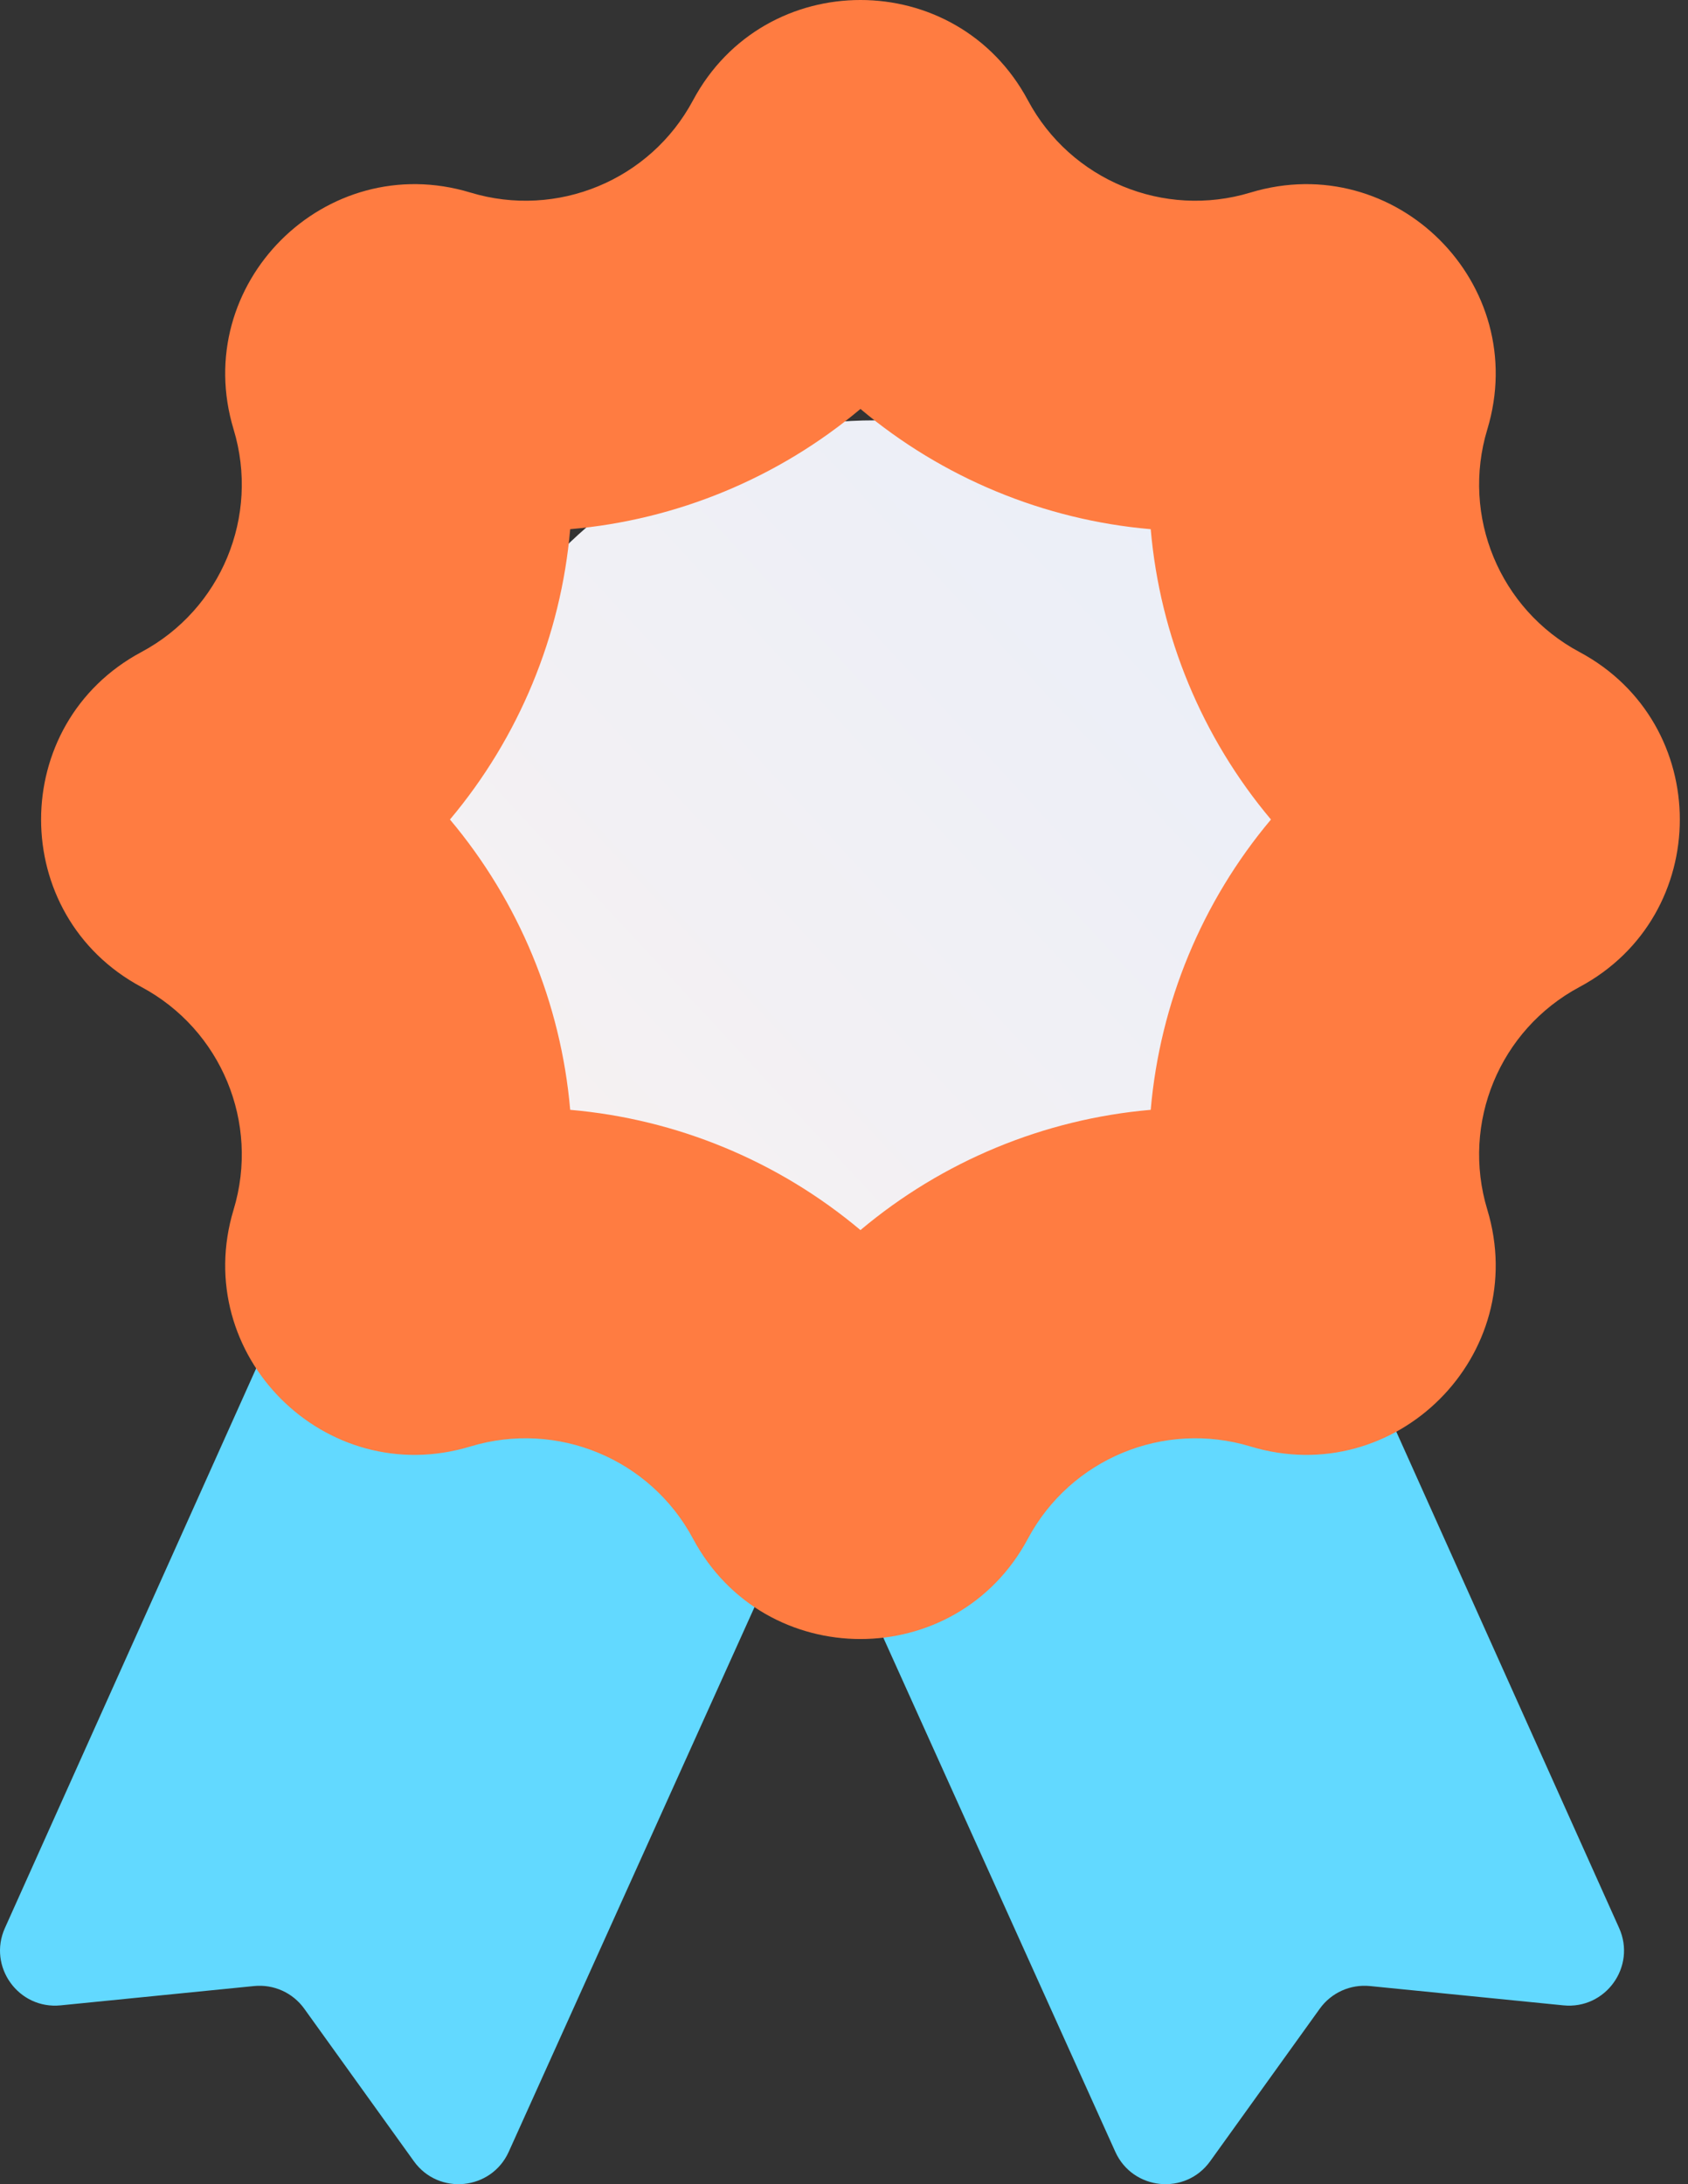 <svg xmlns="http://www.w3.org/2000/svg" width="143" height="185" viewBox="0 0 143 185" fill="none"><rect x="0" y="0" width="143" height="185" fill="#333333" stroke="none"/><path d="M76.598 39.904C78.953 38.82 81.74 39.865 82.802 42.23L137.165 163.304C138.634 166.575 136.016 170.21 132.448 169.854L116.056 168.218C114.399 168.052 112.779 168.783 111.806 170.136L102.519 183.058C100.424 185.973 95.959 185.526 94.482 182.254L40.117 61.79C39.063 59.455 40.091 56.707 42.418 55.636L76.598 39.904Z" fill="#62D9FF"></path><path d="M60.983 39.904C58.629 38.82 55.842 39.865 54.78 42.23L0.416 163.304C-1.052 166.575 1.566 170.21 5.134 169.854L21.525 168.218C23.183 168.052 24.803 168.783 25.775 170.136L35.062 183.058C37.157 185.973 41.623 185.526 43.099 182.254L97.465 61.79C98.518 59.455 97.491 56.707 95.164 55.636L60.983 39.904Z" fill="#62D9FF"></path><path d="M111.366 72.911C111.366 93.515 94.664 110.217 74.06 110.217C53.456 110.217 36.754 93.515 36.754 72.911C36.754 52.307 53.456 35.605 74.06 35.605C94.664 35.605 111.366 52.307 111.366 72.911Z" fill="url(#paint0_linear_9813_1776)"></path><path fill-rule="evenodd" clip-rule="evenodd" d="M48.304 44.823C47.522 53.862 43.957 62.468 38.118 69.413C43.957 76.358 47.522 84.964 48.304 94.003C57.343 94.785 65.949 98.35 72.894 104.189C79.838 98.35 88.445 94.785 97.484 94.003C98.266 84.964 101.831 76.358 107.67 69.413C101.831 62.468 98.266 53.862 97.484 44.823C88.445 44.041 79.838 40.476 72.894 34.637C65.949 40.476 57.343 44.041 48.304 44.823ZM87.081 8.501C81.019 -2.834 64.769 -2.834 58.707 8.501C55.089 15.266 47.197 18.535 39.854 16.31C27.553 12.582 16.063 24.072 19.791 36.373C22.016 43.715 18.747 51.608 11.982 55.226C0.647 61.288 0.647 77.538 11.982 83.6C18.747 87.219 22.016 95.111 19.791 102.453C16.063 114.754 27.553 126.244 39.854 122.516C47.197 120.291 55.089 123.56 58.707 130.325C64.769 141.66 81.019 141.66 87.081 130.325C90.7 123.56 98.591 120.291 105.934 122.516C118.235 126.244 129.725 114.754 125.997 102.453C123.772 95.111 127.041 87.219 133.806 83.6C145.141 77.538 145.141 61.288 133.806 55.226C127.041 51.608 123.772 43.715 125.997 36.373C129.725 24.072 118.235 12.582 105.934 16.31C98.591 18.535 90.7 15.266 87.081 8.501Z" fill="#FF7C41"></path><defs><linearGradient id="paint0_linear_9813_1776" x1="47.946" y1="94.4" x2="111.366" y2="35.605" gradientUnits="userSpaceOnUse"><stop stop-color="#F5F1F2"></stop><stop offset="1" stop-color="#E9EEF9"></stop></linearGradient></defs></svg>